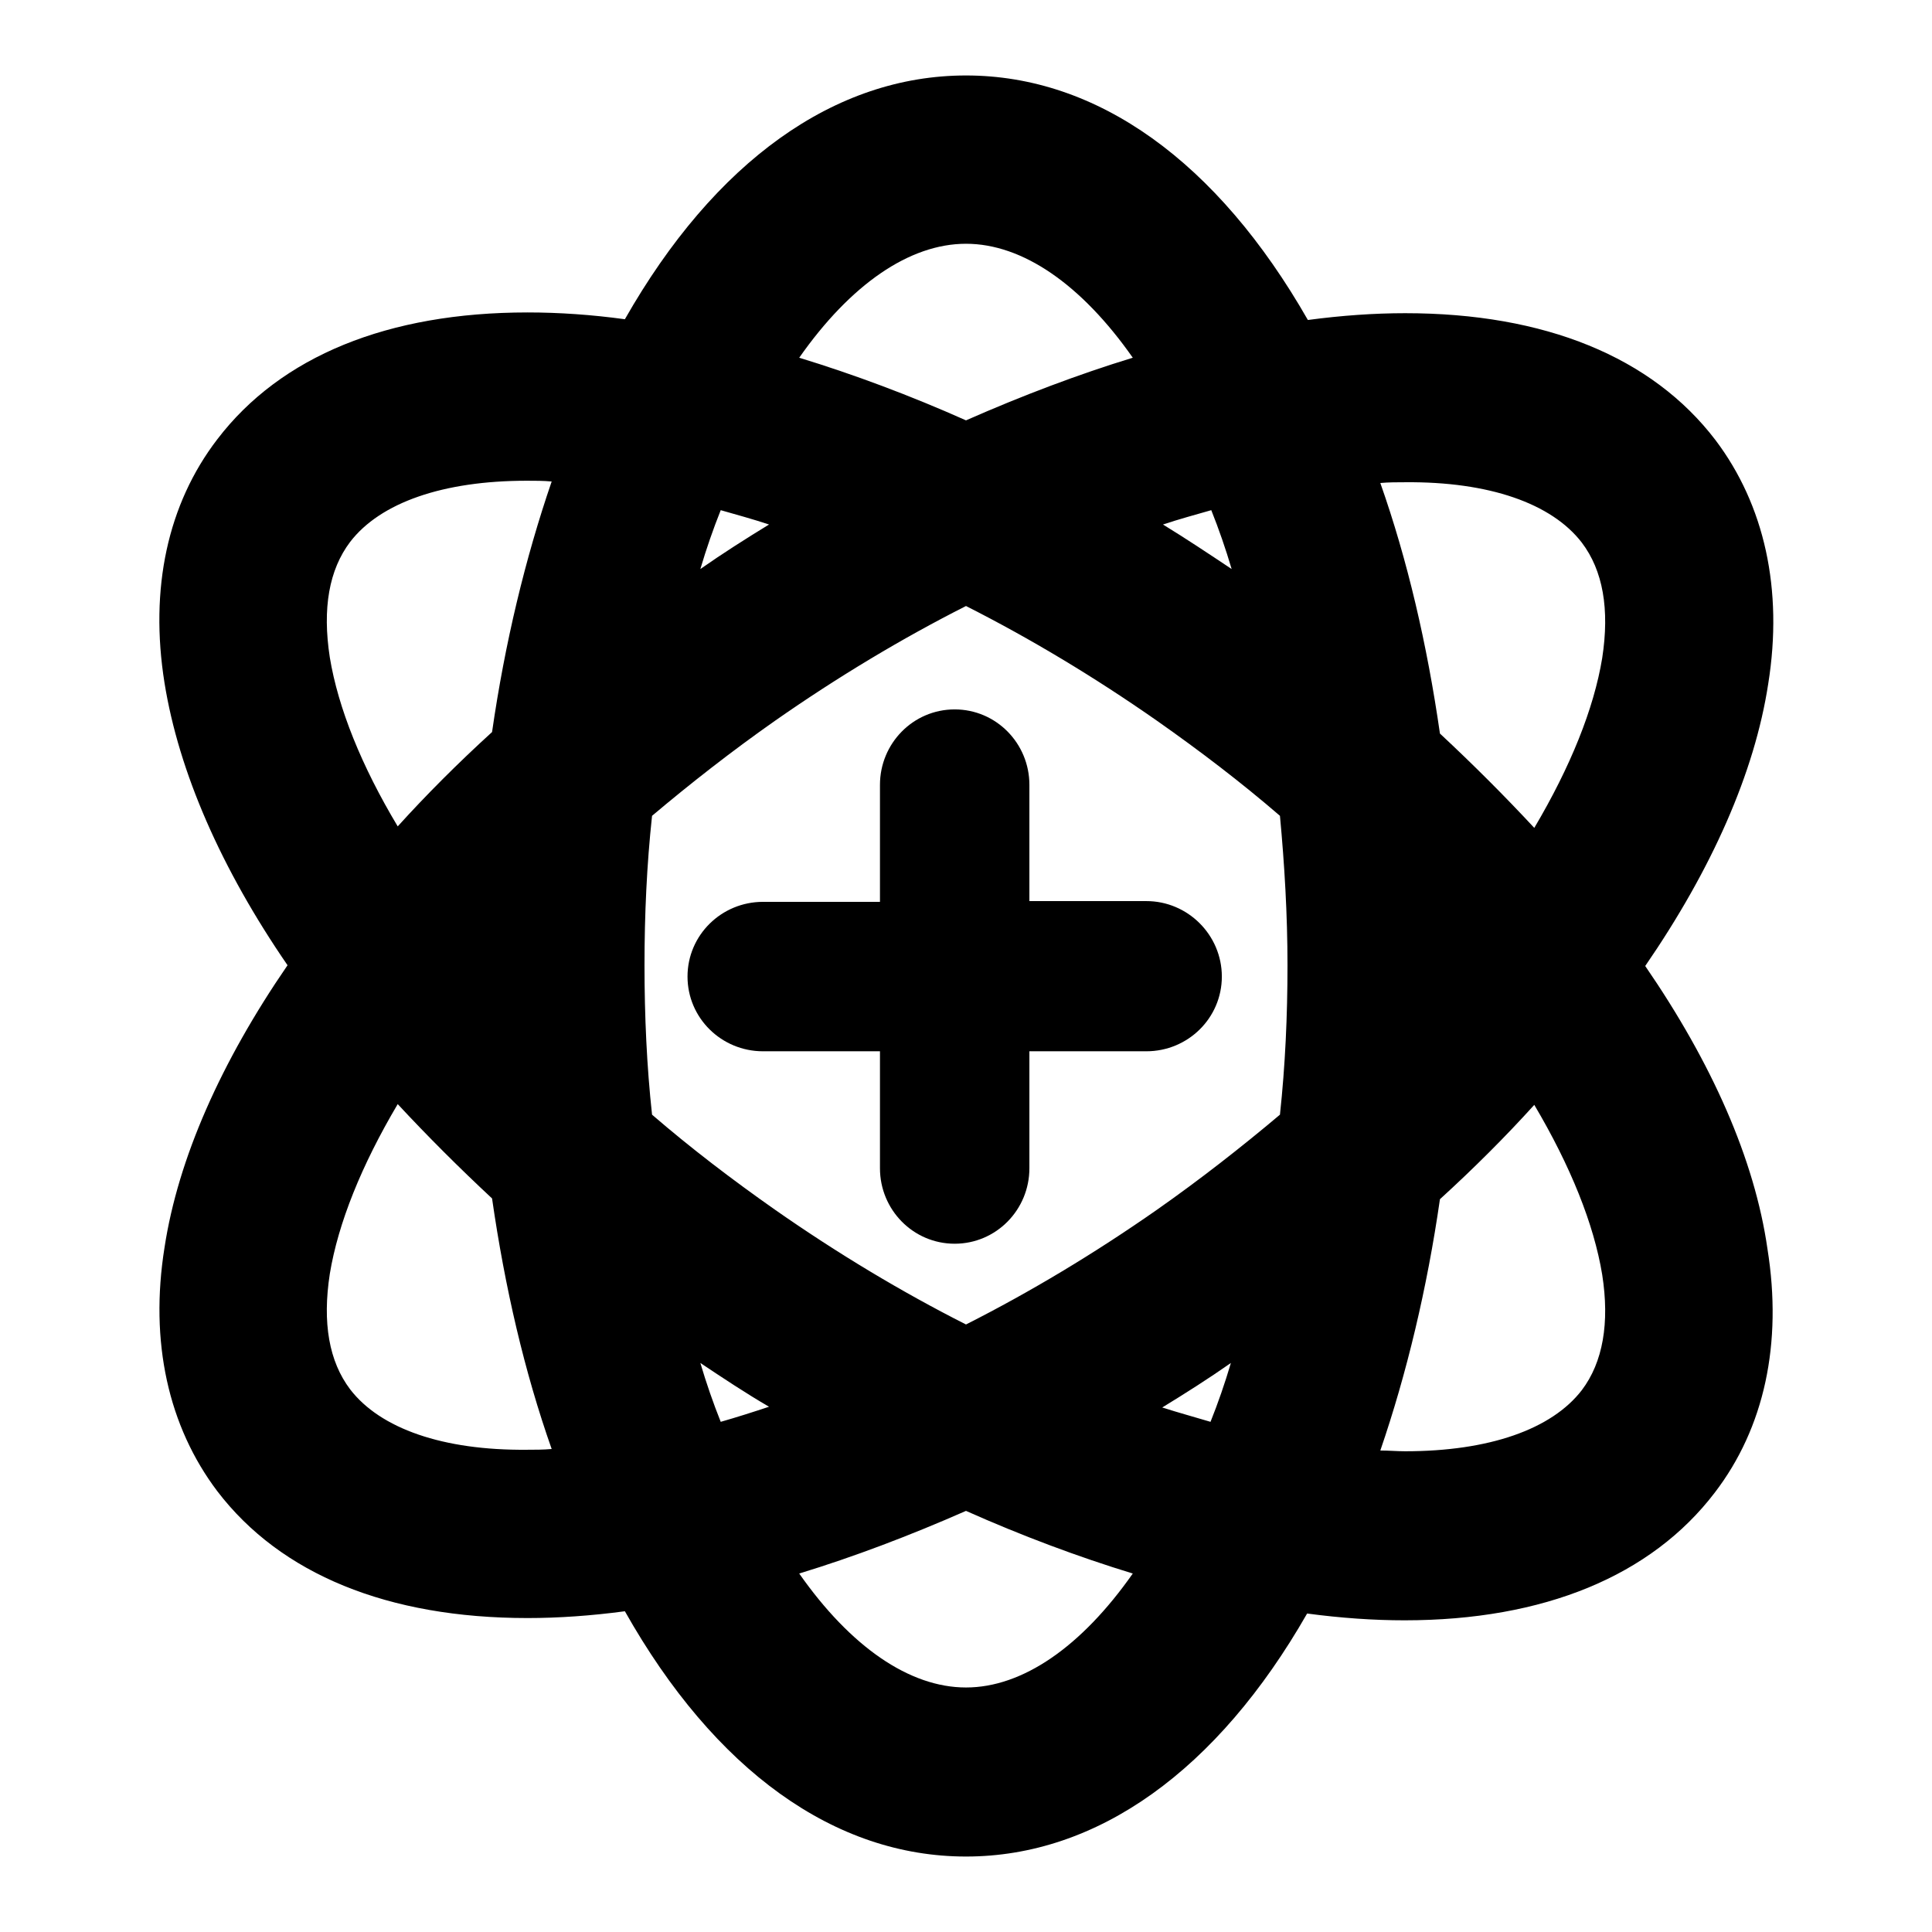 <?xml version="1.0" encoding="utf-8"?>
<!-- Svg Vector Icons : http://www.onlinewebfonts.com/icon -->
<!DOCTYPE svg PUBLIC "-//W3C//DTD SVG 1.1//EN" "http://www.w3.org/Graphics/SVG/1.1/DTD/svg11.dtd">
<svg version="1.1" xmlns="http://www.w3.org/2000/svg" xmlns:xlink="http://www.w3.org/1999/xlink" x="0px" y="0px" viewBox="0 0 256 256" enable-background="new 0 0 256 256" xml:space="preserve">
<g> <path fill="#000000" d="M218,128c8.8-12.8,14.5-25.6,16.3-37.4c2-12.5-0.5-23.7-7-32.3c-8.4-11-22.6-16.8-41.1-16.8 c-4.1,0-8.4,0.3-12.9,0.9C161.3,21.4,145.4,10,128,10c-17.4,0-33.3,11.4-45.2,32.3c-4.4-0.6-8.7-0.9-12.9-0.9 c-18.5,0-32.7,5.8-41.1,16.8c-6.6,8.6-9,19.8-7,32.3c1.9,11.8,7.5,24.6,16.3,37.4c-8.8,12.8-14.5,25.6-16.3,37.4 c-2,12.5,0.5,23.7,7,32.3c8.4,11,22.6,16.8,41.1,16.8c4.1,0,8.4-0.3,12.9-0.9C94.7,234.6,110.6,246,128,246 c17.4,0,33.3-11.4,45.2-32.2c4.5,0.6,8.8,0.9,12.9,0.9c18.5,0,32.7-5.9,41.1-16.9c6.6-8.6,9-19.8,7-32.3 C232.5,153.6,226.8,140.8,218,128L218,128z M209.6,71.9c2.8,3.7,3.7,8.8,2.7,15.3c-1.1,6.7-4.2,14.4-9,22.5 c-3.9-4.2-8.1-8.4-12.5-12.5c-1.7-11.8-4.3-23-7.9-33.2c1.1-0.1,2.2-0.1,3.3-0.1C197.3,63.8,205.6,66.7,209.6,71.9L209.6,71.9z  M154,186.5c3.1-1.9,6.1-3.8,9.1-5.9c-0.8,2.7-1.7,5.3-2.7,7.8C158.4,187.8,156.2,187.2,154,186.5z M95.5,188.4 c-1-2.5-1.9-5.1-2.7-7.8c3,2,6,4,9.1,5.8C99.8,187.1,97.6,187.8,95.5,188.4z M101.9,69.5c-3.1,1.9-6.1,3.8-9.1,5.9 c0.8-2.7,1.7-5.3,2.7-7.8C97.6,68.2,99.8,68.8,101.9,69.5z M102.7,160.3c-5.7-4-11.2-8.2-16.3-12.6c-0.7-6.4-1-13.1-1-19.8 c0-6.7,0.3-13.3,1-19.8c5.1-4.3,10.6-8.6,16.3-12.6c8.3-5.8,16.8-10.9,25.3-15.2c8.5,4.3,17,9.4,25.3,15.2 c5.7,4,11.2,8.2,16.3,12.6c0.6,6.4,1,13.1,1,19.8c0,6.7-0.3,13.3-1,19.8c-5.1,4.3-10.6,8.6-16.3,12.6c-8.3,5.8-16.8,10.9-25.3,15.2 C119.5,171.2,111,166.1,102.7,160.3z M160.5,67.6c1,2.5,1.9,5.1,2.7,7.8c-3-2-6-4-9.1-5.9C156.2,68.8,158.4,68.2,160.5,67.6z  M128,32.3c7.5,0,15.3,5.4,22.1,15.1c-7.2,2.2-14.6,5-22.1,8.3c-7.4-3.3-14.9-6.1-22.1-8.3C112.7,37.7,120.5,32.3,128,32.3z  M43.7,87.1c-1-6.5-0.1-11.6,2.7-15.3c4-5.2,12.3-8.1,23.4-8.1c1.1,0,2.2,0,3.3,0.1c-3.5,10.2-6.2,21.4-7.9,33.2 c-4.5,4.1-8.7,8.3-12.5,12.5C47.9,101.5,44.8,93.8,43.7,87.1L43.7,87.1z M46.4,184.1c-2.8-3.7-3.7-8.8-2.7-15.3 c1.1-6.7,4.2-14.4,9-22.5c3.9,4.2,8.1,8.4,12.5,12.5c1.7,11.8,4.3,23,7.9,33.2c-1.1,0.1-2.2,0.1-3.3,0.1 C58.7,192.2,50.4,189.3,46.4,184.1z M128,223.6c-7.5,0-15.3-5.4-22.1-15.1c7.2-2.2,14.6-5,22.1-8.3c7.4,3.3,14.9,6.1,22.1,8.3 C143.3,218.2,135.5,223.6,128,223.6z M209.6,184.2c-4,5.2-12.3,8.1-23.4,8.1c-1.1,0-2.2-0.1-3.3-0.1c3.5-10.2,6.2-21.5,7.9-33.3 c4.5-4.1,8.7-8.3,12.5-12.5c4.8,8.1,7.9,15.8,9,22.5C213.3,175.3,212.4,180.5,209.6,184.2L209.6,184.2z"/> <path fill="#000000" d="M151.9,119.4h-15.5V104c0-5.5-4.4-10-9.9-10c-5.5,0-9.9,4.5-9.9,10v15.5h-15.5c-5.5,0-10,4.4-10,9.9 c0,5.5,4.5,9.9,10,9.9h15.5v15.5c0,5.5,4.4,10,9.9,10c5.5,0,9.9-4.5,9.9-10v-15.5h15.5c5.5,0,10-4.4,10-9.9 C161.9,123.9,157.4,119.4,151.9,119.4z"/></g>
</svg>